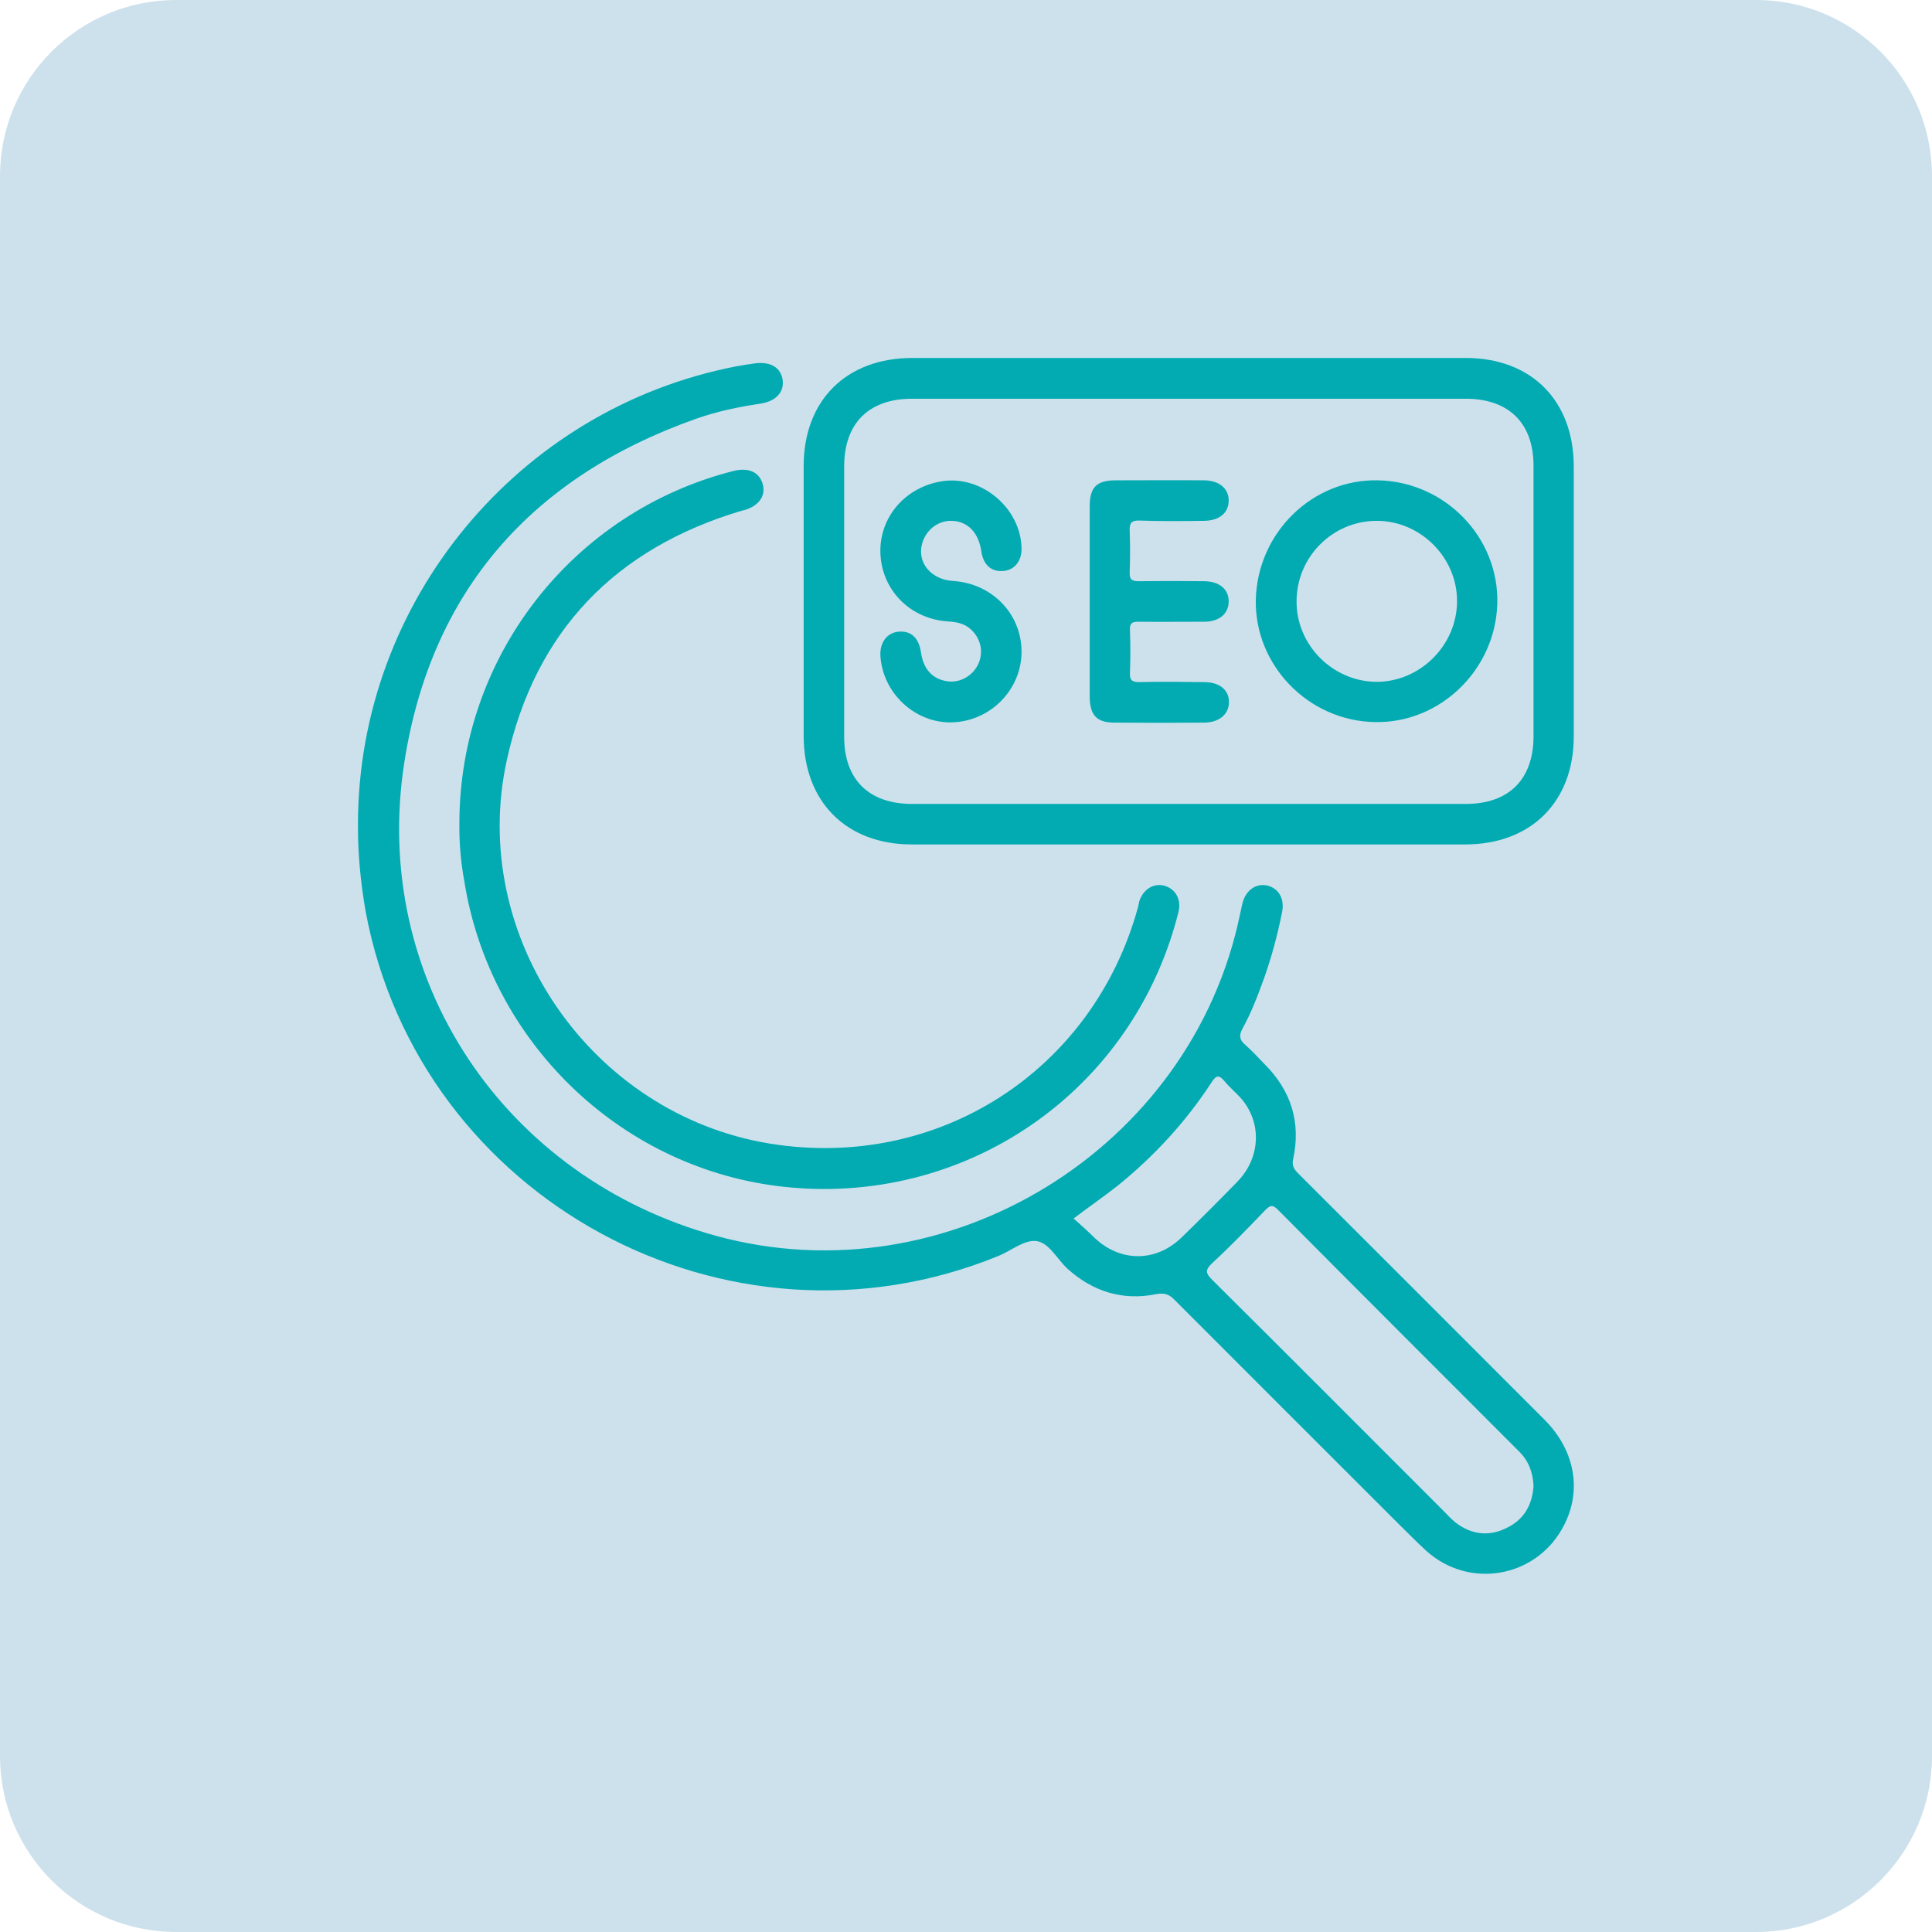 <?xml version="1.0" encoding="utf-8"?>
<!-- Generator: Adobe Illustrator 24.3.0, SVG Export Plug-In . SVG Version: 6.00 Build 0)  -->
<svg version="1.1" id="Layer_1" xmlns="http://www.w3.org/2000/svg" xmlns:xlink="http://www.w3.org/1999/xlink" x="0px" y="0px"
	 viewBox="0 0 72 72" style="enable-background:new 0 0 72 72;" xml:space="preserve">
<style type="text/css">
	.st0{opacity:0.2;fill:#076CA2;}
	.st1{fill:#02ABB2;}
</style>
<path class="st0" d="M65.44,72H6.56C2.94,72,0,69.06,0,65.44V6.56C0,2.94,2.94,0,6.56,0h58.89C69.06,0,72,2.94,72,6.56v58.89
	C72,69.06,69.06,72,65.44,72z"/>
<g>
	<path class="st1" d="M13.34,30.7c0.01-8.28,5.96-15.48,14.11-17.05c0.23-0.04,0.46-0.08,0.7-0.11c0.59-0.07,0.96,0.17,1.02,0.64
		c0.05,0.44-0.26,0.77-0.81,0.86c-0.82,0.12-1.64,0.29-2.43,0.57c-6.1,2.16-9.86,6.4-10.86,12.79C13.8,36.48,18.8,43.9,26.7,46.06
		c8.61,2.35,17.7-3.24,19.51-11.98c0.03-0.14,0.06-0.28,0.09-0.41c0.12-0.49,0.5-0.76,0.92-0.67c0.43,0.1,0.66,0.49,0.56,0.99
		c-0.17,0.85-0.39,1.68-0.68,2.49c-0.23,0.63-0.47,1.27-0.8,1.86c-0.14,0.26-0.1,0.42,0.11,0.6c0.25,0.22,0.47,0.46,0.7,0.7
		c1.01,1,1.38,2.19,1.08,3.57c-0.06,0.3,0.1,0.43,0.26,0.59c3.04,3.04,6.08,6.07,9.11,9.11c1.18,1.18,1.42,2.75,0.64,4.09
		c-1.04,1.81-3.46,2.21-5.03,0.81c-0.43-0.39-0.83-0.81-1.25-1.22c-2.72-2.71-5.43-5.43-8.14-8.14c-0.2-0.21-0.38-0.28-0.69-0.22
		c-1.25,0.25-2.36-0.09-3.31-0.95c-0.39-0.36-0.69-0.98-1.17-1.03c-0.44-0.05-0.94,0.37-1.41,0.56
		c-10.1,4.12-21.56-2.12-23.57-12.82C13.44,32.9,13.33,31.8,13.34,30.7z M57.15,55.39c-0.02-0.51-0.18-0.94-0.53-1.29
		c-3-3-6.01-6.01-9-9.02c-0.2-0.2-0.29-0.16-0.47,0.02c-0.64,0.67-1.29,1.34-1.97,1.97c-0.28,0.26-0.25,0.38,0,0.63
		c2.87,2.85,5.72,5.71,8.58,8.57c0.16,0.16,0.3,0.32,0.47,0.46c0.58,0.45,1.23,0.55,1.9,0.22C56.79,56.64,57.1,56.09,57.15,55.39z
		 M40.01,45.41c0.27,0.24,0.53,0.47,0.77,0.71c0.96,0.92,2.29,0.93,3.25,0c0.71-0.69,1.41-1.39,2.1-2.1c0.86-0.9,0.9-2.21,0.1-3.11
		c-0.19-0.21-0.41-0.39-0.59-0.61c-0.2-0.24-0.31-0.25-0.49,0.04c-0.96,1.47-2.14,2.75-3.5,3.85C41.13,44.6,40.59,44.97,40.01,45.41
		z"/>
	<path class="st1" d="M44.27,31.47c-3.43,0-6.86,0-10.29,0c-2.44,0-4.03-1.59-4.03-4.05c0-3.35,0-6.7,0-10.05
		c0-2.45,1.59-4.03,4.05-4.03c6.87,0,13.75,0,20.62,0c2.45,0,4.03,1.59,4.03,4.05c0,3.35,0,6.7,0,10.05c0,2.44-1.59,4.03-4.05,4.03
		C51.16,31.47,47.72,31.47,44.27,31.47z M44.33,14.86c-3.45,0-6.89,0-10.34,0c-1.61,0-2.52,0.91-2.53,2.5c0,3.37,0,6.73,0,10.1
		c0,1.59,0.92,2.5,2.53,2.5c6.88,0,13.75,0,20.63,0c1.61,0,2.52-0.91,2.53-2.5c0-3.37,0-6.73,0-10.1c0-1.59-0.92-2.5-2.53-2.5
		C51.19,14.86,47.76,14.86,44.33,14.86z"/>
	<path class="st1" d="M17.12,30.66c0.01-6.19,4.22-11.59,10.22-13.11c0.57-0.14,0.97,0.05,1.09,0.51c0.11,0.43-0.16,0.8-0.69,0.95
		c-0.03,0.01-0.06,0.01-0.09,0.02c-4.71,1.4-7.7,4.48-8.76,9.29c-1.45,6.57,3.14,13.22,9.81,14.3c6.25,1.01,12.03-2.7,13.71-8.81
		c0.02-0.08,0.03-0.15,0.05-0.23c0.15-0.45,0.54-0.68,0.94-0.57c0.41,0.12,0.63,0.51,0.52,0.97c-0.18,0.72-0.41,1.41-0.7,2.09
		c-2.39,5.6-8.17,8.9-14.25,8.13c-5.93-0.75-10.73-5.42-11.67-11.38C17.17,32.11,17.11,31.39,17.12,30.66z"/>
	<path class="st1" d="M46.8,22.35c0.06-2.5,2.11-4.5,4.55-4.45c2.51,0.05,4.52,2.13,4.45,4.6c-0.07,2.46-2.13,4.46-4.56,4.41
		C48.77,26.87,46.75,24.8,46.8,22.35z M54.3,22.4c0-1.64-1.38-3-3.01-2.99c-1.63,0.01-2.96,1.34-2.97,2.98
		c-0.02,1.64,1.34,3.01,2.98,3.02C52.93,25.41,54.3,24.04,54.3,22.4z"/>
	<path class="st1" d="M40.61,22.37c0-1.16,0-2.33,0-3.49c0-0.72,0.25-0.97,0.95-0.98c1.1,0,2.2-0.01,3.3,0
		c0.58,0,0.94,0.31,0.93,0.77c-0.01,0.45-0.35,0.73-0.91,0.74c-0.8,0.01-1.6,0.02-2.41-0.01c-0.29-0.01-0.38,0.08-0.37,0.37
		c0.02,0.52,0.02,1.04,0,1.56c-0.01,0.28,0.09,0.33,0.35,0.33c0.8-0.01,1.6-0.01,2.41,0c0.58,0,0.94,0.3,0.93,0.77
		c-0.01,0.45-0.36,0.74-0.91,0.74c-0.82,0-1.64,0.01-2.45,0c-0.24,0-0.33,0.05-0.32,0.31c0.02,0.53,0.02,1.07,0,1.6
		c-0.01,0.27,0.08,0.34,0.35,0.34c0.8-0.02,1.6-0.01,2.41,0c0.59,0,0.94,0.3,0.93,0.76c-0.01,0.44-0.36,0.74-0.91,0.75
		c-1.12,0.01-2.23,0.01-3.35,0c-0.67,0-0.92-0.27-0.93-0.96C40.61,24.76,40.61,23.56,40.61,22.37z"/>
	<path class="st1" d="M38.07,24.27c0.01,1.42-1.15,2.61-2.59,2.65c-1.37,0.04-2.58-1.08-2.67-2.47c-0.03-0.5,0.24-0.87,0.68-0.91
		c0.46-0.04,0.75,0.23,0.83,0.76c0.09,0.64,0.43,1.01,0.99,1.09c0.47,0.07,0.95-0.21,1.15-0.65c0.21-0.46,0.08-0.99-0.32-1.32
		c-0.23-0.19-0.5-0.24-0.79-0.26c-1.42-0.08-2.49-1.16-2.54-2.54c-0.05-1.35,0.94-2.49,2.33-2.69c1.47-0.21,2.91,1.03,2.93,2.51
		c0.01,0.48-0.28,0.82-0.7,0.84c-0.44,0.03-0.73-0.24-0.8-0.74c-0.1-0.69-0.51-1.12-1.11-1.13c-0.53-0.01-0.99,0.37-1.11,0.91
		c-0.15,0.68,0.37,1.28,1.16,1.33C36.96,21.74,38.06,22.86,38.07,24.27z"/>
</g>
</svg>
